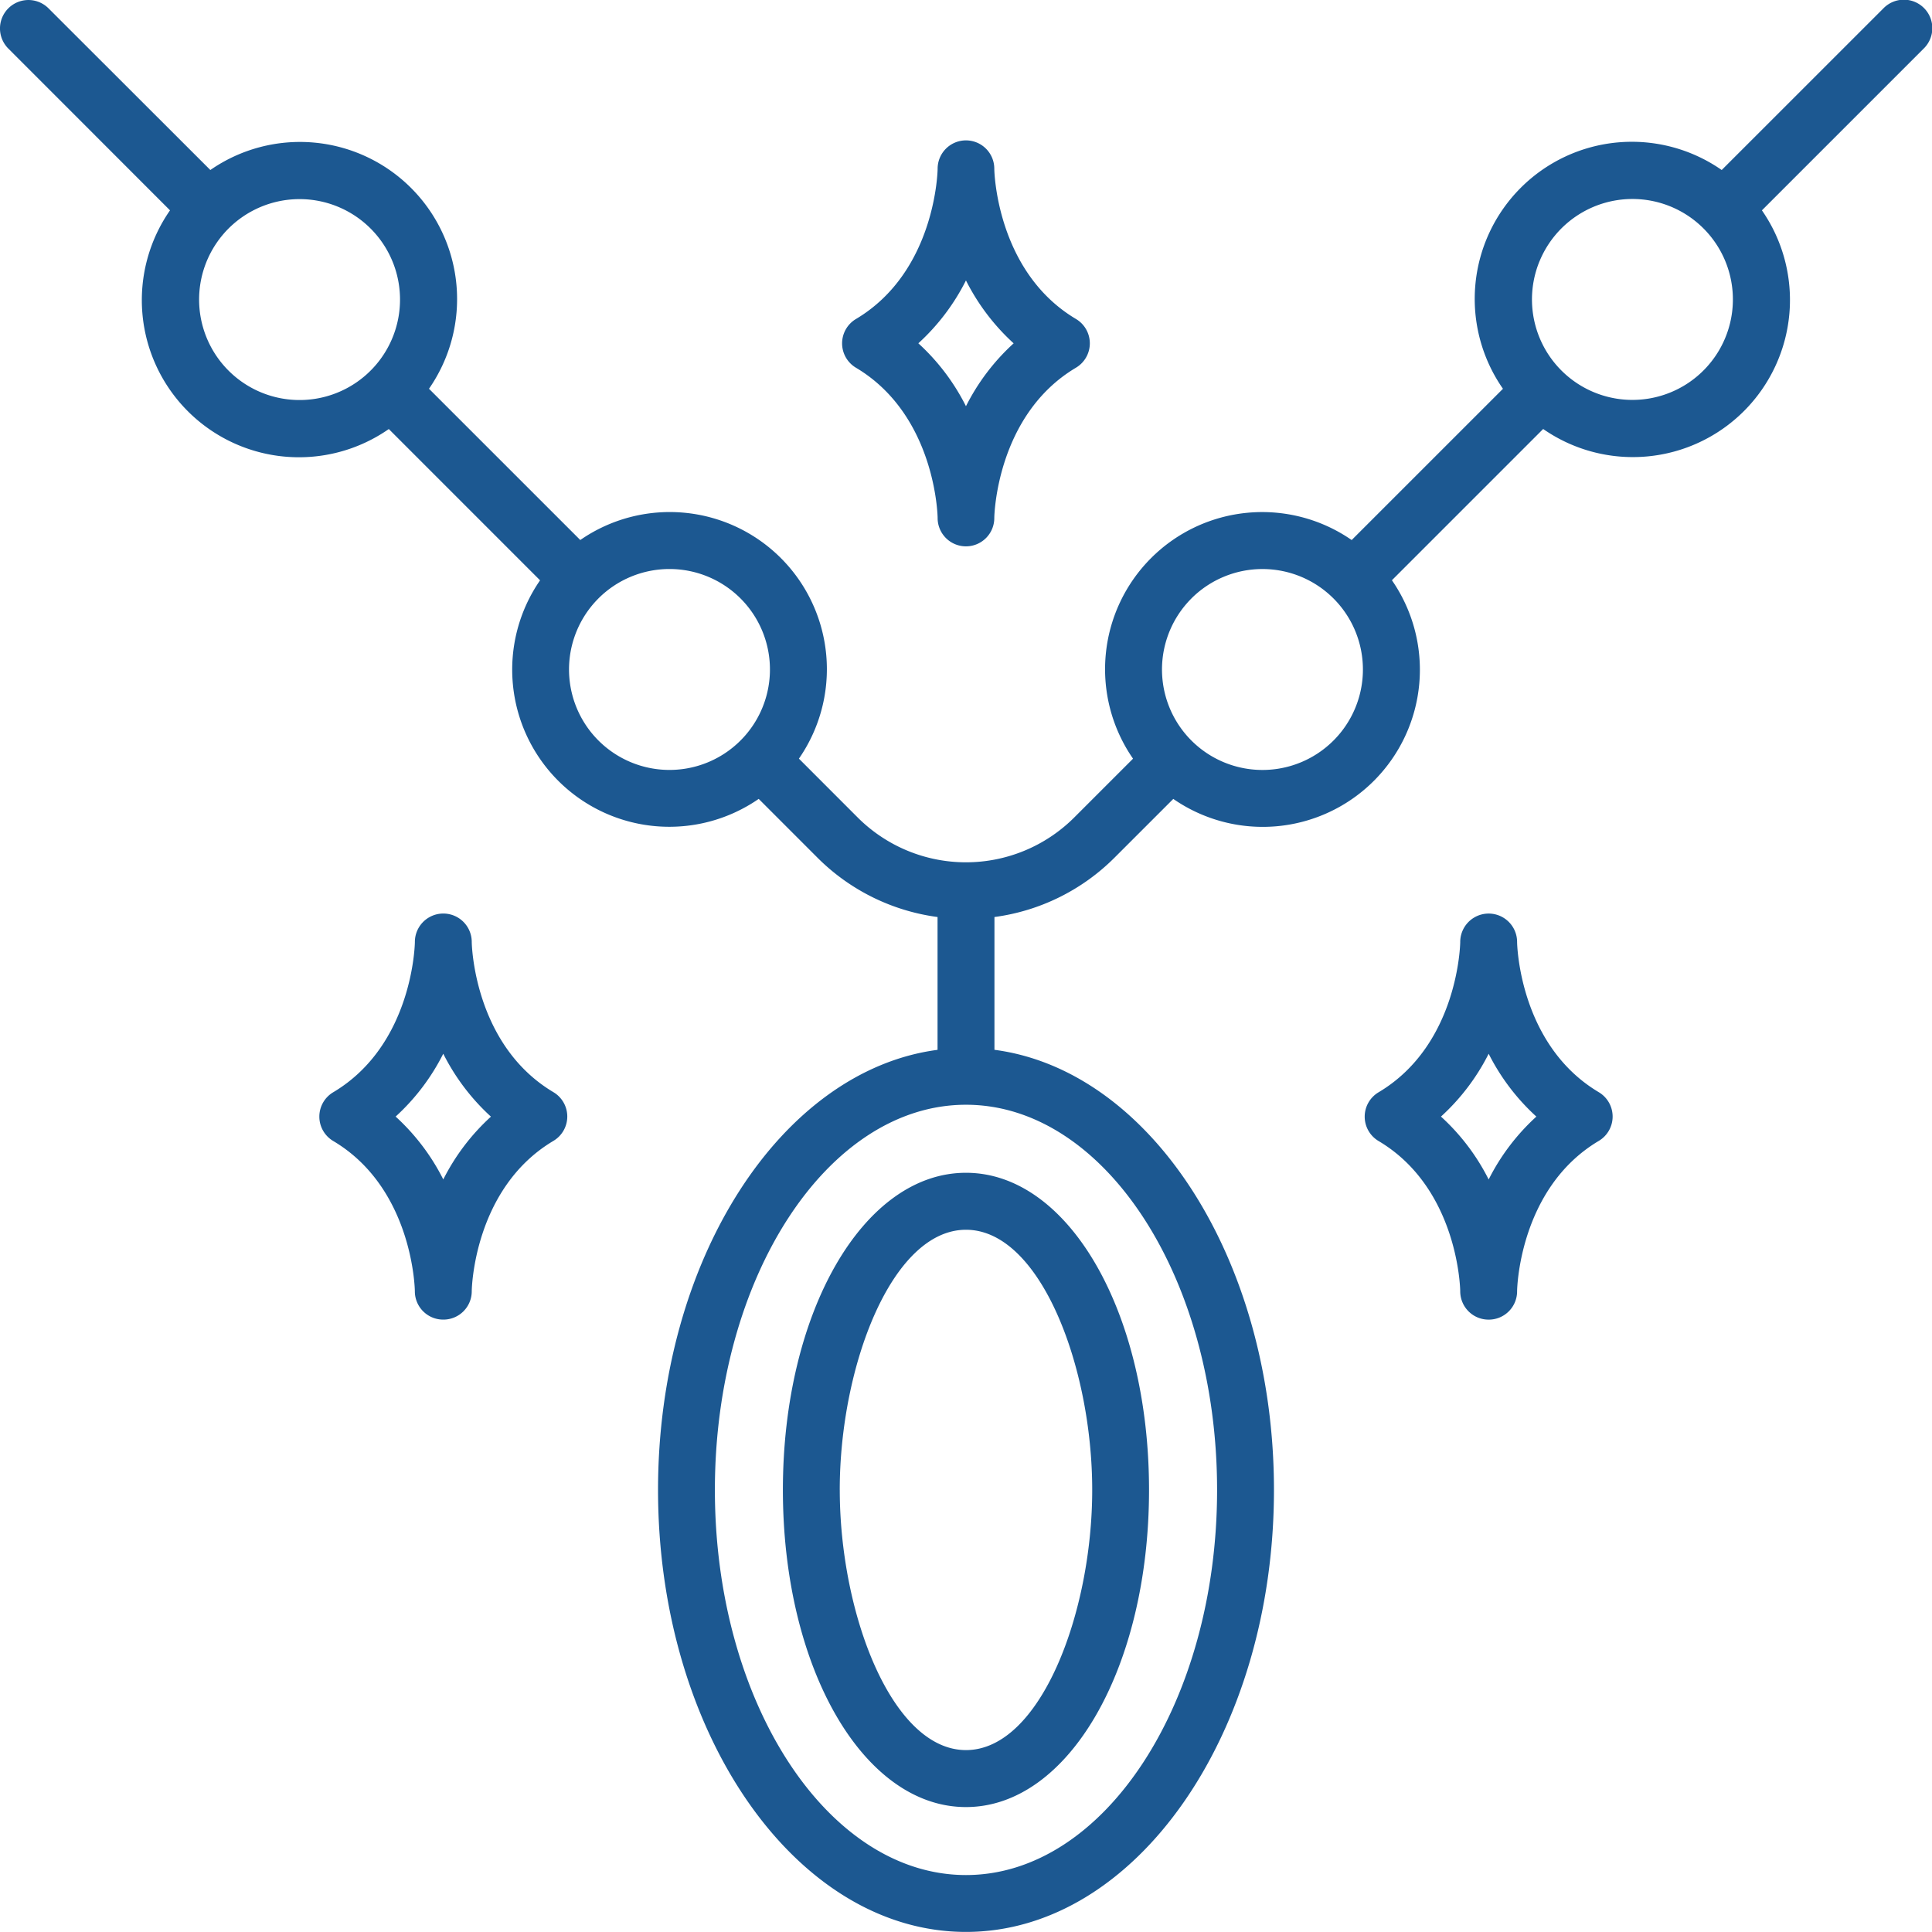 <?xml version="1.0" encoding="UTF-8"?>
<svg xmlns="http://www.w3.org/2000/svg" width="75.003" height="75" viewBox="0 0 75.003 75">
  <path id="Union_3" data-name="Union 3" d="M25.546,57.841c0-8.928,4.774-16.282,10.851-17.085V35.6a8.1,8.1,0,0,1-4.658-2.3l-2.285-2.286a6.1,6.1,0,0,1-8.488-8.485l-5.872-5.873A6.1,6.1,0,0,1,6.6,8.166L.323,1.885A1.1,1.1,0,0,1,1.884.324L8.166,6.6a6.1,6.1,0,0,1,8.488,8.492l5.873,5.872a6.1,6.1,0,0,1,8.488,8.488L33.3,31.739a5.946,5.946,0,0,0,8.4,0l2.286-2.286a6.1,6.1,0,0,1,8.488-8.488l5.873-5.872A6.1,6.1,0,0,1,66.839,6.6L73.117.324a1.105,1.105,0,1,1,1.561,1.564L68.4,8.166a6.1,6.1,0,0,1-8.492,8.488l-5.872,5.872a6.1,6.1,0,0,1-8.487,8.489L43.263,33.3a8.1,8.1,0,0,1-4.657,2.3v5.155c6.076.8,10.851,8.157,10.851,17.085C49.457,67.3,44.095,75,37.5,75S25.546,67.3,25.546,57.841Zm2.207,0c0,8.244,4.373,14.951,9.748,14.951s9.748-6.706,9.748-14.951S42.876,42.888,37.5,42.888,27.753,49.6,27.753,57.841Zm18.5-34.608a3.9,3.9,0,1,0,2.757-1.142A3.9,3.9,0,0,0,46.253,23.232Zm-23.021,0A3.9,3.9,0,1,0,25.99,22.09,3.9,3.9,0,0,0,23.232,23.232Zm36.538-13.1a3.9,3.9,0,1,0,3.6-2.408A3.9,3.9,0,0,0,59.77,10.135ZM8.387,9.463A3.9,3.9,0,1,0,11.629,7.73,3.9,3.9,0,0,0,8.387,9.463ZM30.393,57.841c0-6.9,3.122-12.312,7.107-12.312s7.107,5.408,7.107,12.312S41.486,70.153,37.5,70.153,30.393,64.745,30.393,57.841Zm2.208,0c0,4.778,2.013,10.1,4.9,10.1s4.9-5.326,4.9-10.1-2.012-10.1-4.9-10.1S32.6,53.062,32.6,57.841Zm24.087-7.71v-.012c0-.039-.064-3.974-3.163-5.819a1.1,1.1,0,0,1,0-1.9c3.1-1.85,3.163-5.785,3.163-5.824a1.1,1.1,0,1,1,2.208-.012v.012c0,.036.064,3.97,3.163,5.82h0a1.1,1.1,0,0,1,0,1.9c-3.1,1.849-3.163,5.784-3.163,5.824a1.1,1.1,0,0,1-1.1,1.11h-.006A1.1,1.1,0,0,1,56.688,50.13Zm-.747-6.783a8.407,8.407,0,0,1,1.851,2.441,8.421,8.421,0,0,1,1.852-2.441,8.424,8.424,0,0,1-1.852-2.44A8.42,8.42,0,0,1,55.941,43.347ZM16.105,50.13v-.012c0-.039-.064-3.974-3.162-5.819a1.1,1.1,0,0,1,0-1.9c3.1-1.85,3.163-5.785,3.163-5.824a1.1,1.1,0,0,1,2.208-.012v.012c0,.036.064,3.97,3.163,5.82h0a1.1,1.1,0,0,1,0,1.9c-3.1,1.849-3.163,5.784-3.163,5.824a1.1,1.1,0,0,1-1.1,1.11H17.21A1.1,1.1,0,0,1,16.105,50.13Zm-.746-6.783a8.428,8.428,0,0,1,1.85,2.44,8.415,8.415,0,0,1,1.85-2.437,8.44,8.44,0,0,1-1.851-2.443A8.416,8.416,0,0,1,15.359,43.347ZM36.4,20.112V20.1c0-.036-.064-3.97-3.163-5.82h0a1.1,1.1,0,0,1,0-1.9c3.1-1.85,3.163-5.785,3.163-5.824A1.1,1.1,0,0,1,38.6,6.544v.015c0,.036.064,3.97,3.163,5.82a1.1,1.1,0,0,1,0,1.9C38.668,16.125,38.6,20.06,38.6,20.1a1.1,1.1,0,0,1-1.1,1.11H37.5A1.1,1.1,0,0,1,36.4,20.112Zm-.747-6.783A8.407,8.407,0,0,1,37.5,15.77a8.407,8.407,0,0,1,1.851-2.441A8.43,8.43,0,0,1,37.5,10.887,8.41,8.41,0,0,1,35.65,13.329Z" transform="translate(0)" fill="#1c5891"></path>
</svg>
